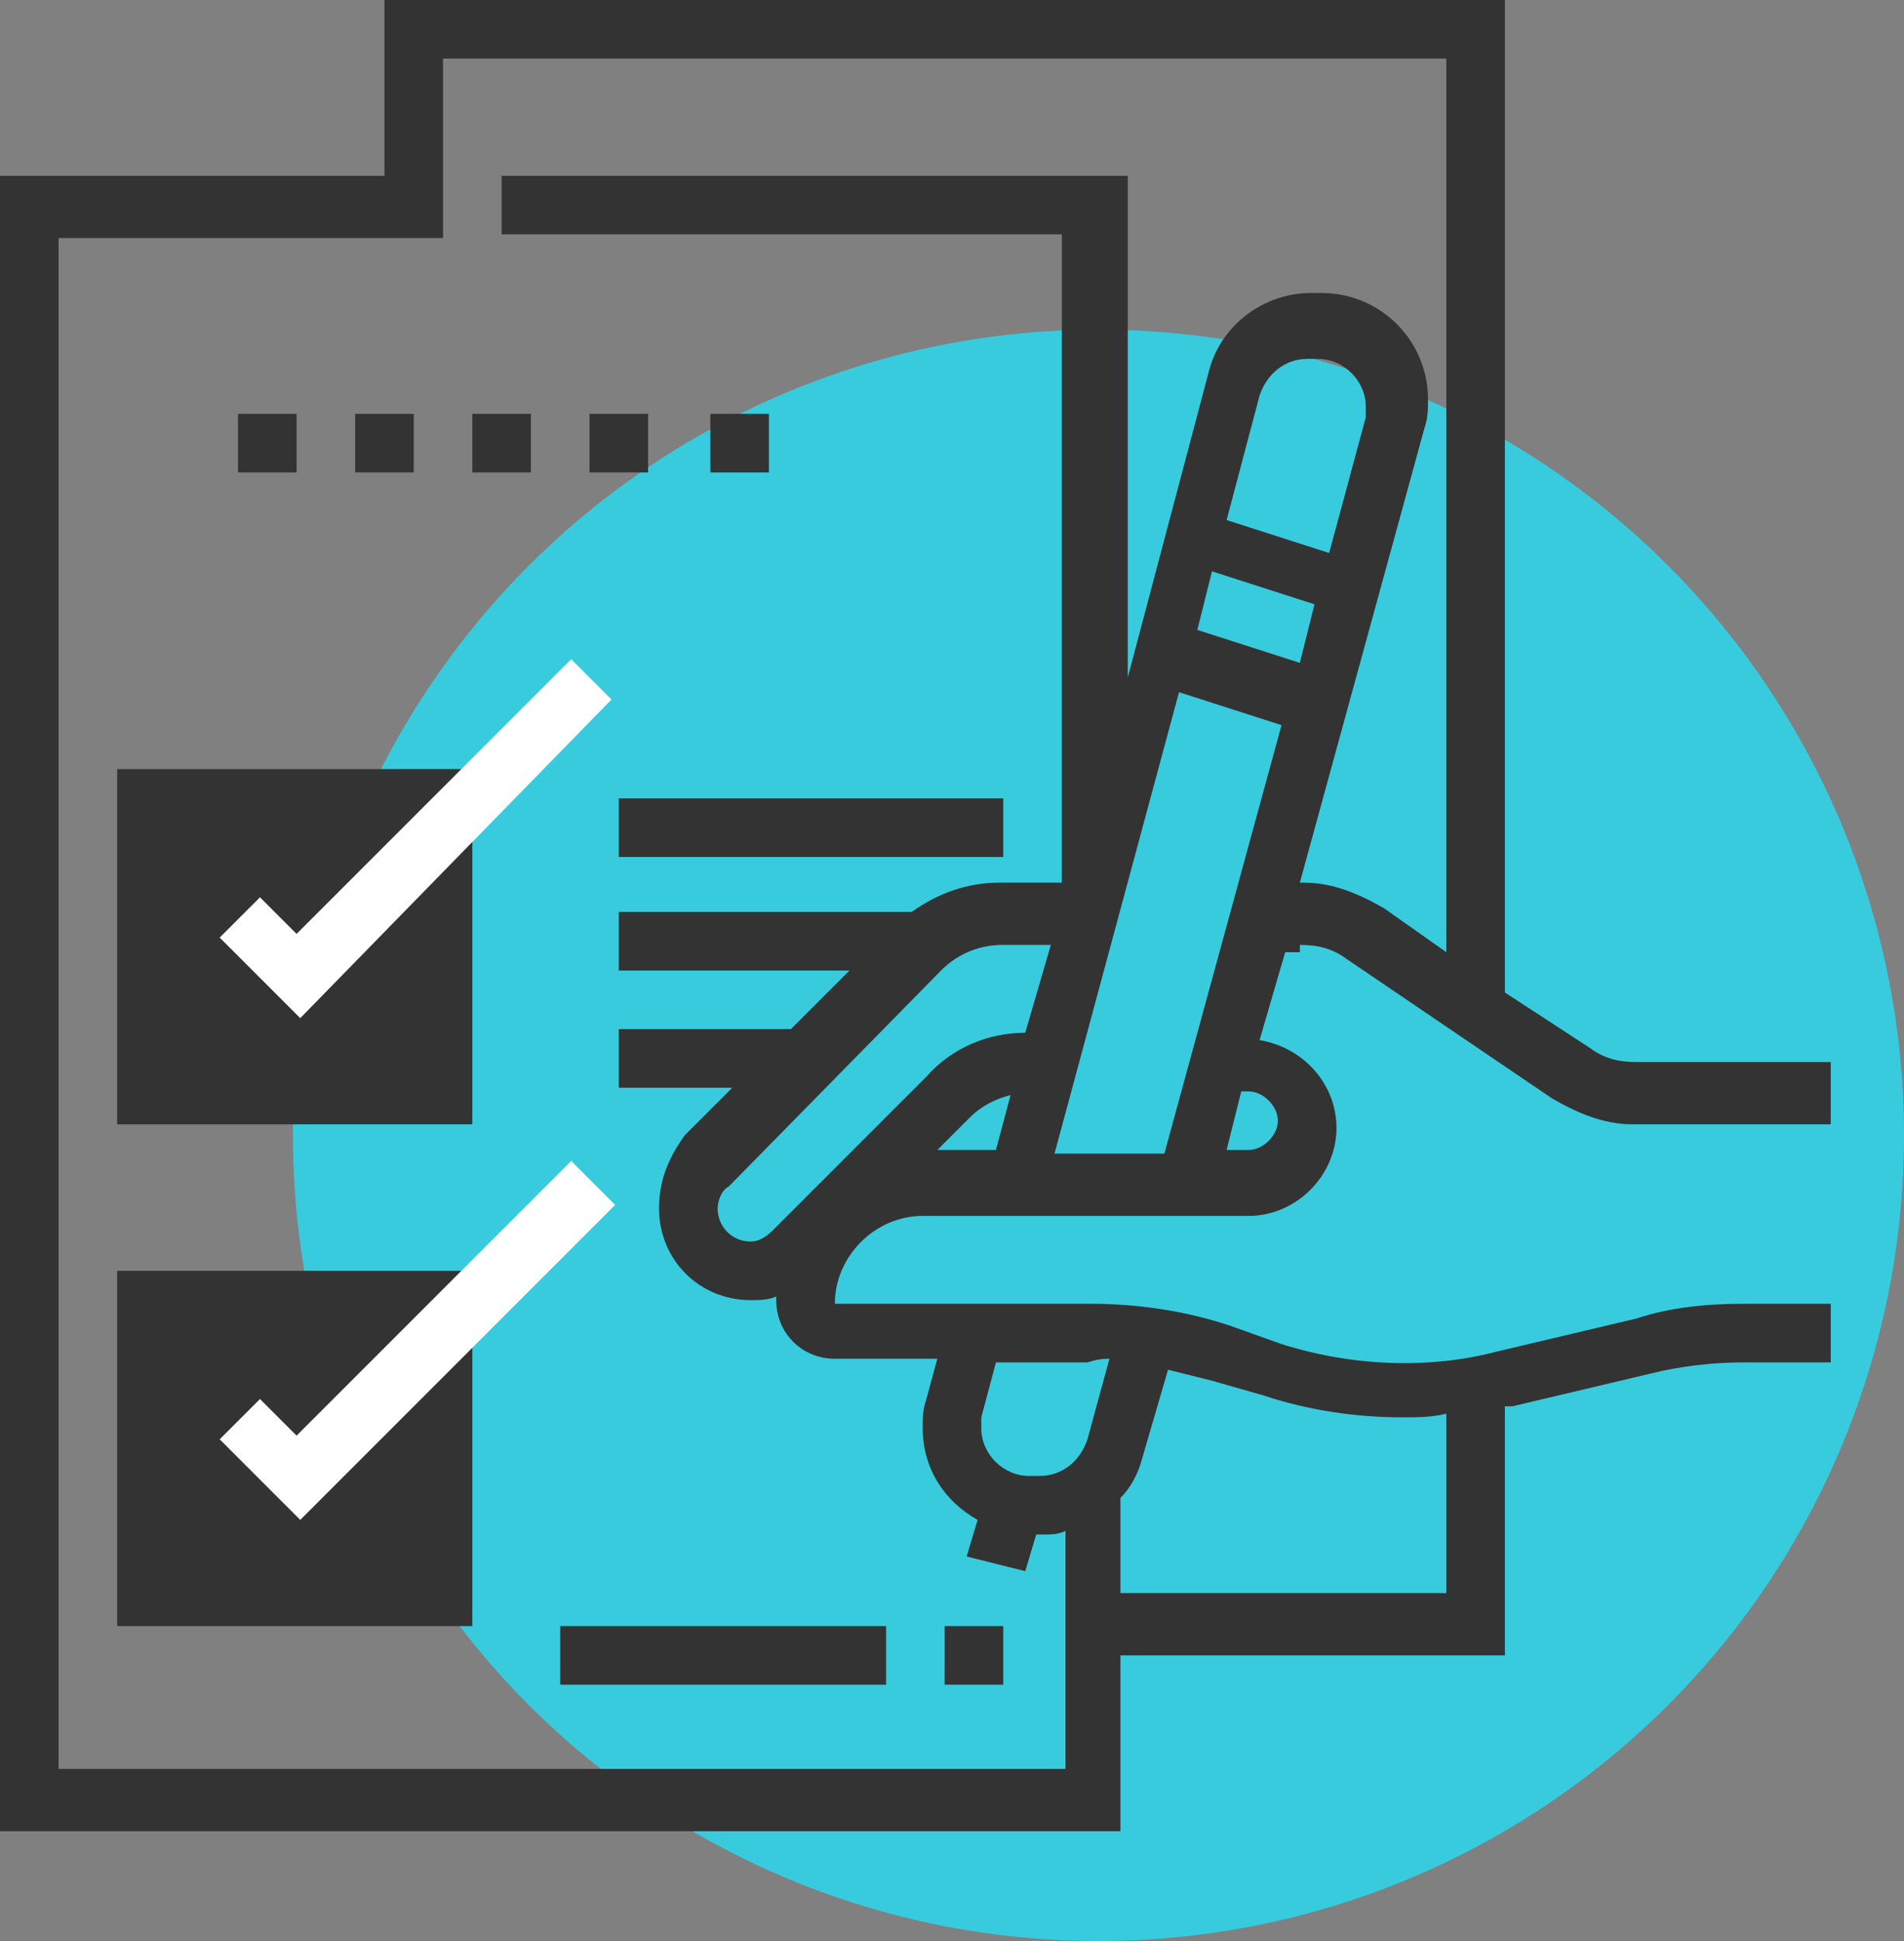 <?xml version="1.0" encoding="utf-8"?>
<!-- Generator: Adobe Illustrator 24.3.0, SVG Export Plug-In . SVG Version: 6.00 Build 0)  -->
<svg version="1.1" id="Layer_1" xmlns="http://www.w3.org/2000/svg" xmlns:xlink="http://www.w3.org/1999/xlink" x="0px" y="0px"
	 viewBox="0 0 52 53" style="enable-background:new 0 0 52 53;" xml:space="preserve">
<rect x="0" y="0" width="52" height="53" fill="#808080" stroke="none"/>
<style type="text/css">
	.st0{fill:#38CBDD;}
	.st1{fill:#333333;}
	.st2{fill:#FFFFFF;}
</style>
<circle class="st0" cx="30" cy="31" r="22"/>
<path class="st1" d="M3.2,21h9.7v9.7H3.2V21z"/>
<path class="st1" d="M3.2,34.7h9.7v9.7H3.2V34.7z"/>
<path class="st1" d="M35.5,25.8c0.5,0,0.9,0.1,1.3,0.4l5.6,3.8c0.7,0.4,1.4,0.7,2.2,0.7H50V29h-5.3c-0.5,0-0.9-0.1-1.3-0.4l-2.3-1.5
	V0H10.5v4.8H0V50h30.6v-4.8h10.5v-6.8c0.1,0,0.1,0,0.2,0l3.8-0.9c0.8-0.2,1.7-0.3,2.5-0.3H50v-1.6h-2.4c-1,0-2,0.1-2.9,0.4l-3.8,0.9
	c-1.9,0.5-4,0.4-5.9-0.2l-1.4-0.5c-1.2-0.4-2.5-0.6-3.8-0.6h-7c0-1.3,1.1-2.4,2.4-2.4h8.9c1.3,0,2.4-1.1,2.4-2.4
	c0-1.2-0.9-2.2-2.1-2.4l0.7-2.4H35.5z M34.5,38.1c1.2,0.4,2.5,0.6,3.8,0.6c0.4,0,0.8,0,1.2-0.1v4.9h-8.9v-2.6
	c0.3-0.3,0.5-0.7,0.6-1.1l0.7-2.4c0.4,0.1,0.8,0.2,1.2,0.3L34.5,38.1z M30.3,37.1l-0.6,2.2c-0.2,0.6-0.7,1-1.3,1h-0.3
	c-0.7,0-1.3-0.6-1.3-1.3c0-0.1,0-0.2,0-0.3l0.4-1.5h2.5C30,37.1,30.2,37.1,30.3,37.1L30.3,37.1z M25.6,37.1l-0.3,1.1
	c-0.1,0.3-0.1,0.5-0.1,0.8c0,1.1,0.6,2,1.5,2.5l-0.3,1l1.6,0.4l0.3-1h0.2c0.2,0,0.4,0,0.6-0.1v6.5H1.6V6.5h10.5V1.6h27.4V26
	l-1.7-1.2c-0.7-0.4-1.4-0.7-2.2-0.7h-0.1l3.4-12.4c0.1-0.3,0.1-0.5,0.1-0.8c0-1.6-1.3-2.9-2.9-2.9h-0.3c-1.3,0-2.5,0.9-2.8,2.2
	l-2.2,8.3V4.8H13.7v1.6H29v17.7h-1.7c-0.9,0-1.7,0.3-2.4,0.8h-8v1.6h6.3l-1.6,1.6h-4.7v1.6H20l-1.3,1.3C18.2,31.7,18,32.3,18,33
	c0,1.4,1.1,2.5,2.5,2.5c0.2,0,0.5,0,0.7-0.1c0,0,0,0.1,0,0.1c0,0.9,0.7,1.6,1.6,1.6H25.6z M31.8,31.5h-3l3.4-12.6l2.8,0.9L31.8,31.5
	z M25.7,26.5c0.5-0.5,1.1-0.7,1.7-0.7h1.3L28,28.2c-1,0-2,0.4-2.7,1.2l-4.2,4.2c-0.2,0.2-0.4,0.3-0.6,0.3c-0.5,0-0.9-0.4-0.9-0.9
	c0-0.2,0.1-0.5,0.3-0.6L25.7,26.5z M26.5,30.5c0.3-0.3,0.7-0.5,1.1-0.6l-0.4,1.5h-1.6L26.5,30.5z M37.3,11.4l-1,3.7l-2.8-0.9
	l0.9-3.4c0.2-0.6,0.7-1,1.3-1H36c0.7,0,1.3,0.6,1.3,1.3C37.3,11.1,37.3,11.2,37.3,11.4L37.3,11.4z M33.1,15.6l2.8,0.9l-0.4,1.6
	l-2.8-0.9L33.1,15.6z M34.1,29.8c0.4,0,0.8,0.4,0.8,0.8c0,0.4-0.4,0.8-0.8,0.8h-0.6l0.4-1.6H34.1z"/>
<path class="st1" d="M6.5,11.3h1.6v1.6H6.5V11.3z"/>
<path class="st1" d="M9.7,11.3h1.6v1.6H9.7V11.3z"/>
<path class="st1" d="M12.9,11.3h1.6v1.6h-1.6V11.3z"/>
<path class="st1" d="M16.1,11.3h1.6v1.6h-1.6V11.3z"/>
<path class="st1" d="M19.4,11.3H21v1.6h-1.6V11.3z"/>
<path class="st2" d="M16.7,19.1L15.6,18l-7.5,7.5l-1-1l-1.1,1.1l2.2,2.2L16.7,19.1z"/>
<path class="st2" d="M15.6,31.7l-7.5,7.5l-1-1l-1.1,1.1l2.2,2.2l8.6-8.6L15.6,31.7z"/>
<path class="st1" d="M25.8,44.4h1.6V46h-1.6V44.4z"/>
<path class="st1" d="M15.3,44.4h8.9V46h-8.9V44.4z"/>
<path class="st1" d="M16.9,21.8h10.5v1.6H16.9V21.8z"/>
</svg>
